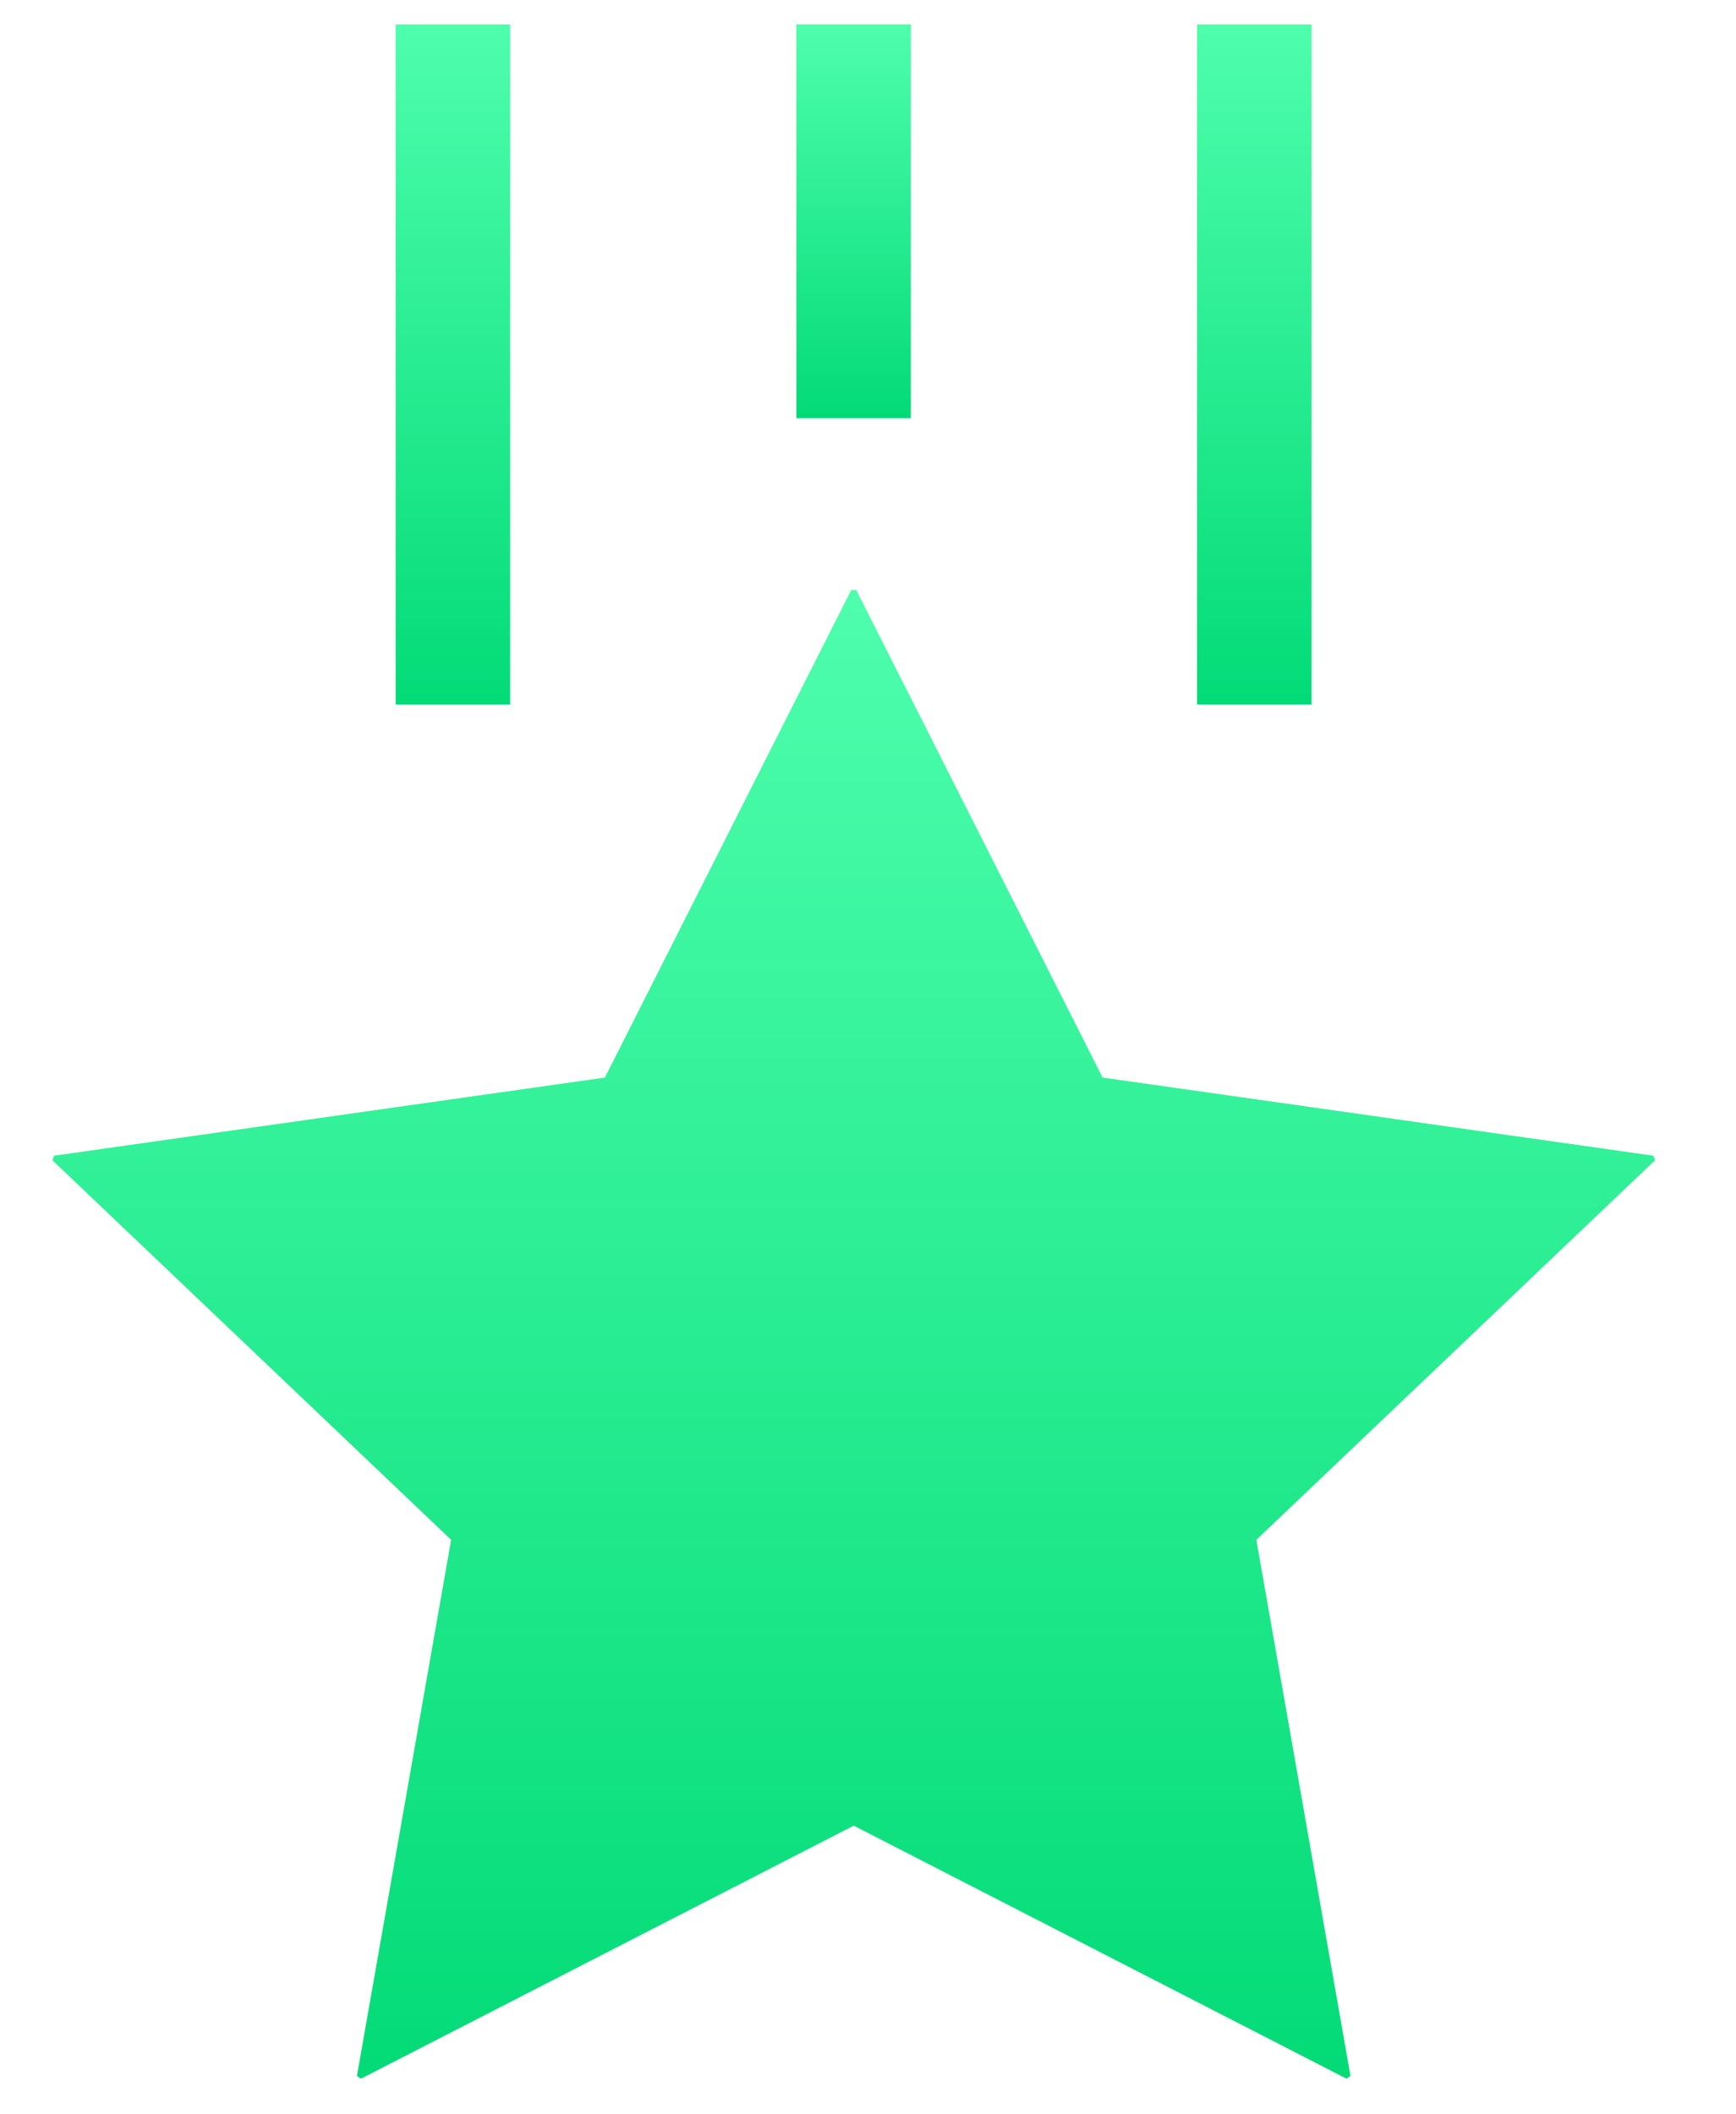 <svg width="23" height="28" viewBox="0 0 23 28" fill="none" xmlns="http://www.w3.org/2000/svg">
<g clip-path="url(#clip0_5748_45894)">
<path d="M4.729 27.491L4.782 27.528L11.311 24.177L17.84 27.528L17.892 27.491L16.645 20.392L21.926 15.366L21.906 15.305L14.608 14.27L11.344 7.813H11.278L8.014 14.27L0.716 15.305L0.695 15.366L5.977 20.392L4.729 27.491Z" fill="url(#paint0_linear_5748_45894)"/>
<path d="M10.551 0.322H12.067V5.538H10.551V0.322Z" fill="url(#paint1_linear_5748_45894)"/>
<path d="M5.242 0.322H6.759V9.329H5.242V0.322Z" fill="url(#paint2_linear_5748_45894)"/>
<path d="M15.859 0.322H17.376V9.329H15.859V0.322Z" fill="url(#paint3_linear_5748_45894)"/>
</g>
<defs>
<linearGradient id="paint0_linear_5748_45894" x1="11.311" y1="7.813" x2="11.311" y2="27.528" gradientUnits="userSpaceOnUse">
<stop stop-color="#4EFEAC"/>
<stop offset="1" stop-color="#03DB77"/>
</linearGradient>
<linearGradient id="paint1_linear_5748_45894" x1="11.309" y1="0.322" x2="11.309" y2="5.538" gradientUnits="userSpaceOnUse">
<stop stop-color="#4EFEAC"/>
<stop offset="1" stop-color="#03DB77"/>
</linearGradient>
<linearGradient id="paint2_linear_5748_45894" x1="6" y1="0.322" x2="6" y2="9.329" gradientUnits="userSpaceOnUse">
<stop stop-color="#4EFEAC"/>
<stop offset="1" stop-color="#03DB77"/>
</linearGradient>
<linearGradient id="paint3_linear_5748_45894" x1="16.618" y1="0.322" x2="16.618" y2="9.329" gradientUnits="userSpaceOnUse">
<stop stop-color="#4EFEAC"/>
<stop offset="1" stop-color="#03DB77"/>
</linearGradient>
<clipPath id="clip0_5748_45894">
<rect width="22.104" height="27.205" fill="white" transform="translate(0.258 0.323)"/>
</clipPath>
</defs>
</svg>
